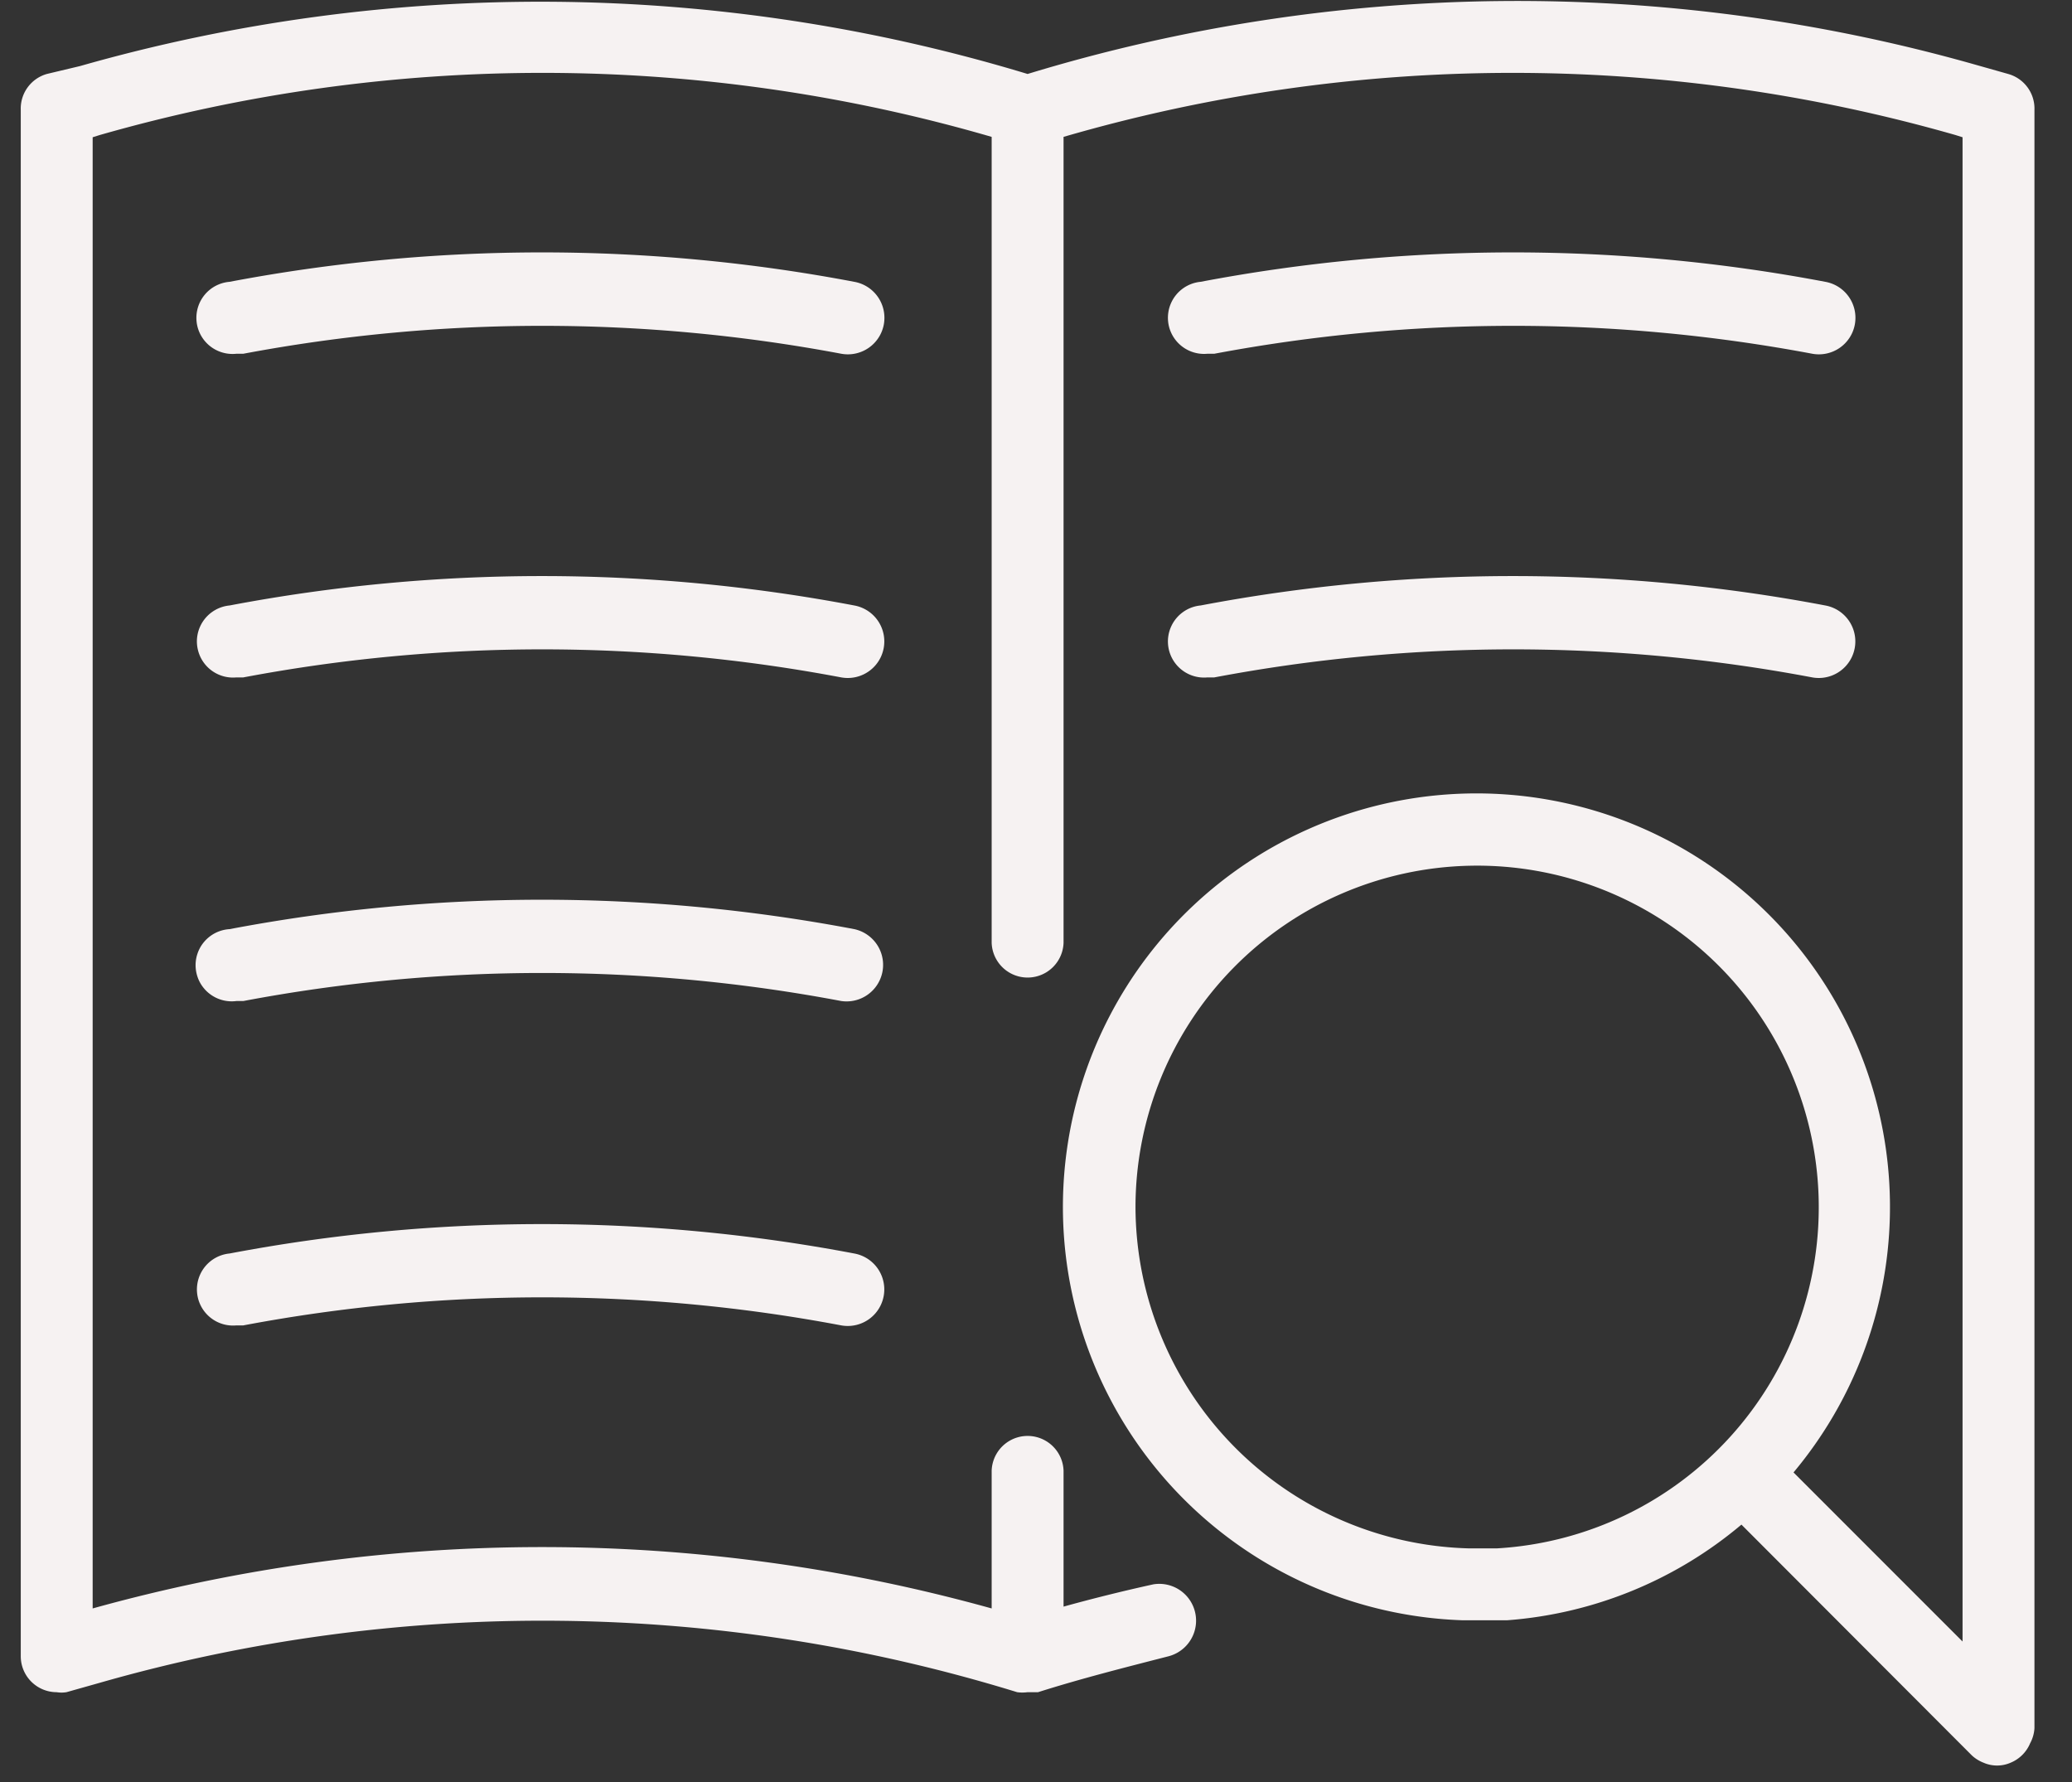 <svg xmlns="http://www.w3.org/2000/svg" width="50" height="43" fill="none"><rect width="100%" height="100%" fill="#333333" stroke="none"/><path fill="#F6F2F2" d="M20.614 6.8a40.385 40.385 0 0 0-15.073 0 .872.872 0 1 0 .165 1.736h.165a38.98 38.98 0 0 1 14.43 0 .882.882 0 1 0 .313-1.736ZM20.614 14.61a40.385 40.385 0 0 0-15.073 0 .871.871 0 1 0 .165 1.736h.165a38.8 38.8 0 0 1 14.43 0 .881.881 0 1 0 .313-1.736ZM29.138 8.536h.165a38.979 38.979 0 0 1 14.43 0 .882.882 0 1 0 .313-1.736 40.385 40.385 0 0 0-15.073 0 .871.871 0 1 0 .165 1.736ZM29.138 16.346h.165a38.799 38.799 0 0 1 14.43 0 .88.88 0 1 0 .313-1.736 40.385 40.385 0 0 0-15.073 0 .871.871 0 1 0 .165 1.736ZM20.614 22.42a40.385 40.385 0 0 0-15.073 0 .872.872 0 1 0 .165 1.735h.165a38.795 38.795 0 0 1 14.43 0 .882.882 0 0 0 .313-1.735ZM5.541 30.247a.871.871 0 1 0 .165 1.735h.165a38.795 38.795 0 0 1 14.43 0 .88.88 0 1 0 .313-1.735 40.385 40.385 0 0 0-15.073 0Z"/><path fill="#F6F2F2" d="M49.094 2.653a.868.868 0 0 0-.633-.868l-.799-.226a40.515 40.515 0 0 0-22.865.226 40.515 40.515 0 0 0-22.865-.191l-.798.19a.868.868 0 0 0-.633.869v37.313a.868.868 0 0 0 .867.867.73.73 0 0 0 .235 0l.798-.225a38.866 38.866 0 0 1 22.145.225.947.947 0 0 0 .251 0h.252c1.041-.33 2.074-.59 3.15-.867a.888.888 0 0 0-.365-1.736 41.6 41.6 0 0 0-2.169.538v-3.28a.868.868 0 0 0-1.735 0v3.324a40.47 40.47 0 0 0-21.694 0v-35.5l.165-.052a38.805 38.805 0 0 1 21.529.043V22.75a.868.868 0 0 0 1.735 0V3.303a38.806 38.806 0 0 1 21.529-.043l.165.052V39.61L43.28 35.53a9.979 9.979 0 1 0-8 3.567h1.093a9.91 9.91 0 0 0 5.65-2.308l5.553 5.562c.082.079.18.14.286.182a.816.816 0 0 0 .66 0 .868.868 0 0 0 .468-.468.868.868 0 0 0 .104-.365V2.653ZM27.401 29.119a8.244 8.244 0 1 1 8.73 8.243h-.704a8.261 8.261 0 0 1-8.026-8.243Z"/></svg>